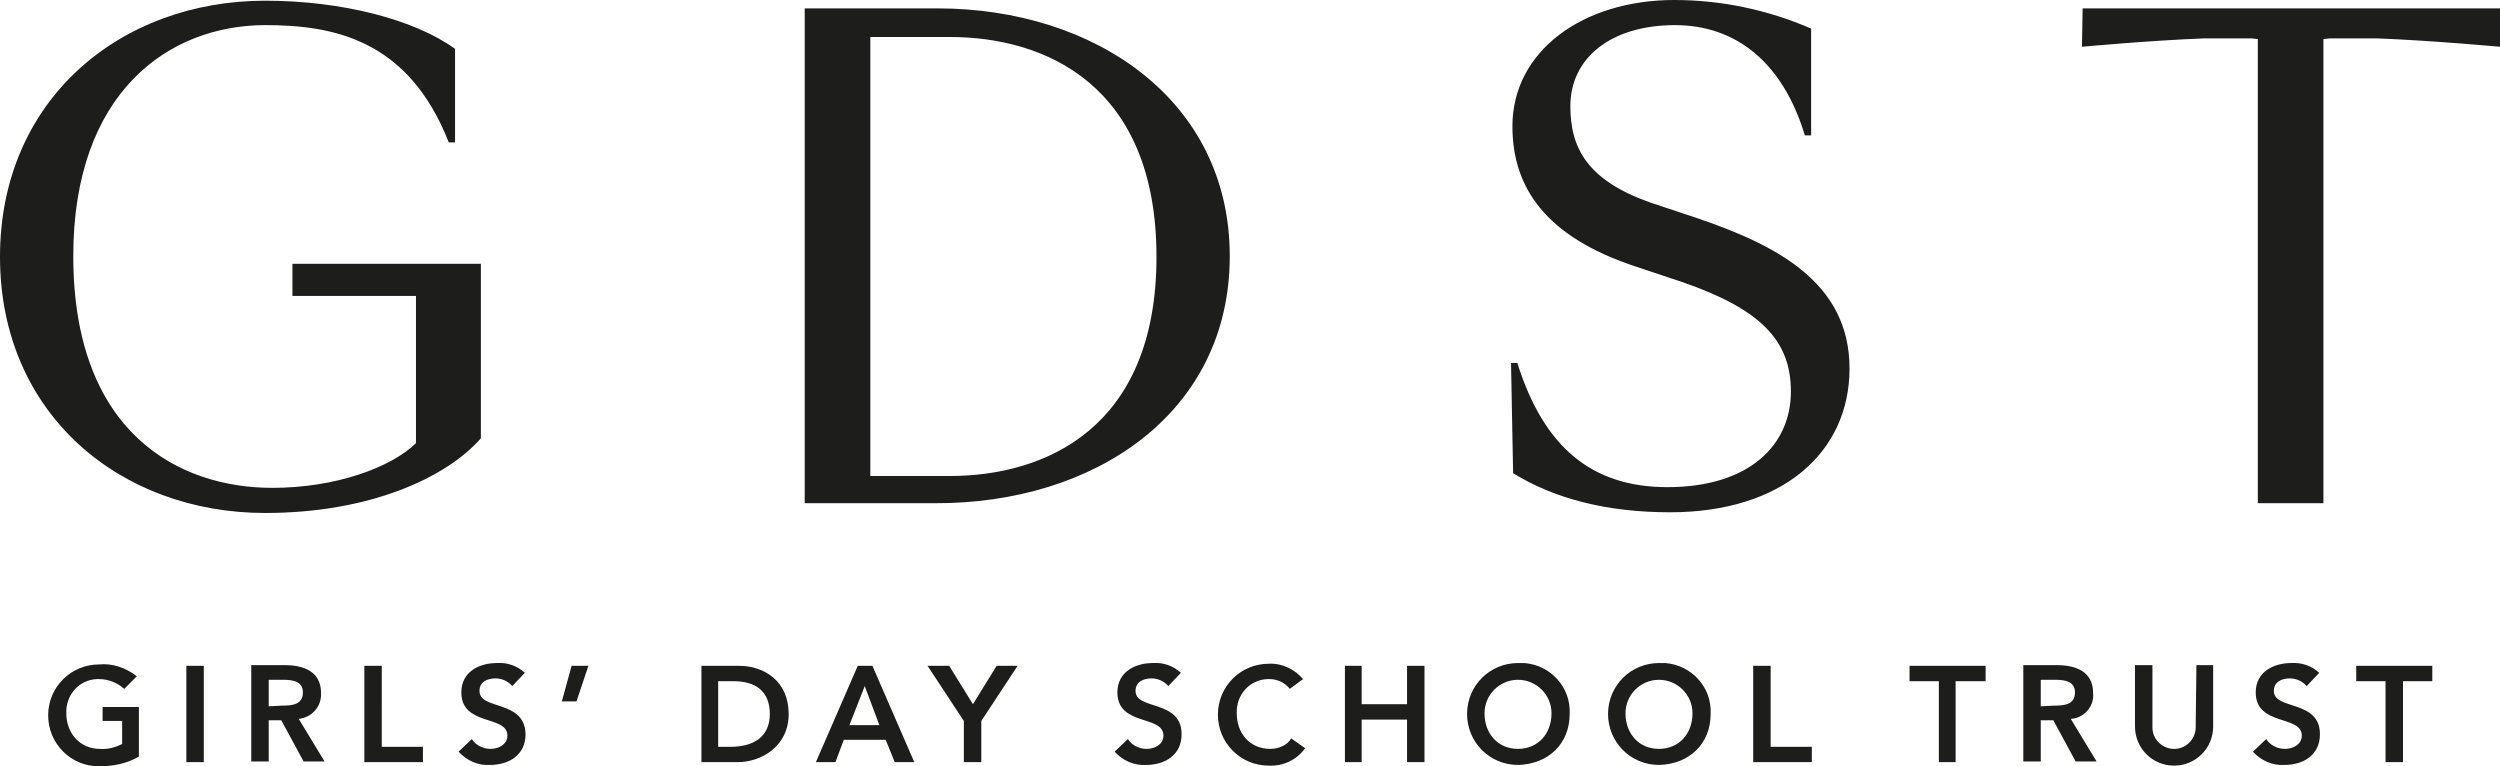 <svg xmlns="http://www.w3.org/2000/svg" viewBox="0 0 358.2 109.8"><path d="M14.7 103.3h2.8v3.3c-1 .5-2.1.8-3.2.7-2.8 0-4.8-2.2-4.8-5.1-.1-2.6 1.8-4.8 4.4-4.9h.3c1.3 0 2.6.5 3.6 1.4l1.8-1.8c-1.5-1.2-3.5-1.9-5.4-1.7-4 0-7.3 3.2-7.3 7.3 0 4 3.2 7.3 7.3 7.3 2 0 4-.4 5.7-1.4v-7.1h-5.2v2zm12-7.9h2.5v13.8h-2.5zM46 99.3c0-3.1-2.5-4-5.2-4H36v13.8h2.5v-5.9h1.8l3.2 5.9h3l-3.7-6.1c1.9-.2 3.3-1.8 3.2-3.7zm-7.5 1.9v-3.8h2.1c1.3 0 2.8.2 2.8 1.8 0 1.8-1.6 1.9-3 1.9l-1.9.1c0-.1 0 0 0 0zm16.2-5.8h-2.5v13.8h8.4V107h-5.9zm14 3.6c0-1.3 1.1-1.8 2.3-1.8.9 0 1.8.4 2.4 1.1l1.8-1.9c-1.1-1-2.5-1.5-4-1.4-2.6 0-5.1 1.3-5.1 4.2 0 4.9 6.6 3.2 6.6 6.2 0 1.3-1.3 1.9-2.4 1.9s-2.1-.5-2.7-1.4l-1.9 1.8c1.2 1.3 2.8 2 4.5 1.9 2.7 0 5.1-1.4 5.1-4.4-.1-5-6.6-3.4-6.6-6.2zm11.8 1.5h2.1l1.7-5.1h-2.4zm25.4-5.1h-5.4v13.8h5.2c3.3 0 7.3-2.2 7.3-6.9s-3.5-6.9-7.1-6.9zm-1.2 11.6h-1.8v-9.4h2.2c3 0 5.2 1.3 5.2 4.7s-2.5 4.7-5.6 4.7zm18.2-11.6l-6 13.8h2.8l1.2-3.2h6l1.3 3.2h2.8l-6-13.8h-2.1zm-1.2 8.5l2.2-5.6 2.1 5.6h-4.3zm17.7-3l-3.4-5.5h-3.1l5.2 7.9v5.9h2.5v-5.9l5.2-7.9h-3zm23.3-1.9c0-1.3 1.1-1.8 2.3-1.8.9 0 1.8.4 2.4 1.1l1.8-1.9c-1.1-1-2.5-1.5-4-1.4-2.6 0-5.1 1.3-5.1 4.2 0 4.9 6.6 3.2 6.6 6.2 0 1.3-1.3 1.9-2.4 1.9-1.1 0-2.1-.5-2.7-1.4l-1.9 1.8c1.2 1.3 2.8 2 4.5 1.9 2.7 0 5.1-1.4 5.1-4.4 0-5-6.6-3.4-6.6-6.2zm19.3 8.3c-2.9 0-4.8-2.2-4.8-5.1-.1-2.6 1.8-4.8 4.4-4.9h.3c1.1 0 2.2.5 2.9 1.4l1.9-1.4c-1.2-1.4-3-2.3-4.9-2.2-4 0-7.3 3.2-7.3 7.3 0 4 3.2 7.3 7.3 7.3 2 .1 4-.8 5.2-2.5l-2-1.4c-.5.9-1.7 1.5-3 1.5zm19.6-6.4h-6.5v-5.5h-2.4v13.8h2.4v-6.1h6.5v6.1h2.5V95.4h-2.5zm15.9-5.9c-4 0-7.3 3.2-7.3 7.3 0 4 3.2 7.3 7.3 7.3 4.3-.1 7.4-3 7.4-7.3.2-3.8-2.7-7-6.5-7.3h-.9zm0 12.3c-2.9 0-4.8-2.2-4.8-5.1 0-2.6 2.1-4.8 4.8-4.8 2.6 0 4.8 2.1 4.8 4.8 0 2.9-1.9 5.1-4.8 5.1zM237.7 95c-4 0-7.3 3.2-7.3 7.3 0 4 3.2 7.3 7.3 7.3 4.3-.1 7.4-3 7.4-7.3.2-3.8-2.7-7-6.5-7.3h-.9zm0 12.3c-2.9 0-4.8-2.2-4.8-5.1 0-2.6 2.1-4.8 4.8-4.8 2.6 0 4.8 2.1 4.8 4.8 0 2.9-1.9 5.1-4.8 5.1zm16-11.9h-2.5v13.8h8.4V107h-5.9zm19.9 2.2h4.2v11.6h2.4V97.6h4.3v-2.2h-10.9zm26.3 1.7c0-3.1-2.5-4-5.2-4h-4.8v13.8h2.5v-5.9h1.8l3.2 5.9h3l-3.7-6.1c1.9-.1 3.4-1.8 3.2-3.7zm-7.5 1.9v-3.8h2.1c1.3 0 2.8.2 2.8 1.8 0 1.8-1.6 1.9-3 1.9l-1.9.1zm22.2 2.8c.1 1.7-1.2 3.2-2.9 3.3-1.7.1-3.2-1.2-3.3-2.9v-9.1h-2.5v8.8c0 3.1 2.5 5.6 5.6 5.6s5.6-2.5 5.6-5.6v-8.8h-2.4l-.1 8.7zm11.2-5c0-1.3 1.1-1.8 2.3-1.8.9 0 1.8.4 2.4 1.1l1.8-1.9c-1.1-1-2.5-1.5-4-1.4-2.6 0-5.1 1.3-5.1 4.2 0 4.9 6.6 3.2 6.6 6.2 0 1.3-1.3 1.9-2.4 1.9s-2.1-.5-2.7-1.4l-1.9 1.8c1.2 1.3 2.8 2 4.5 1.9 2.7 0 5.1-1.4 5.1-4.4 0-5-6.6-3.4-6.6-6.2zm11.8-1.4h4.2v11.6h2.5V97.6h4.2v-2.2h-10.9zM38 3.6c9.7 0 20.5 2 26.3 16.8h.9V7C59.4 2.8 49 .1 38 .1 17.2.1 0 14.3 0 36.8s17.2 36.7 38 36.7c14.7 0 25.8-4.9 30.9-10.7v-25h-27v4.6h17.7v21.1C56 67 48.1 69.9 39 69.9c-13.4 0-28.5-7.9-28.5-33.2C10.5 13.1 24.3 3.6 38 3.6zm138.2 33.1c0-22.4-19.4-35.5-41.9-35.5h-19v70.9h18.6c22.9.1 42.3-12.9 42.3-35.4zM124.7 5.3h11.4c13.7 0 29.6 6.9 29.6 31.5s-16 31.4-29.6 31.4h-11.4V5.3zm118.6 26l-6.9-2.3c-9-3.2-11.4-7.8-11.4-13.8 0-6.8 5.7-11.6 15-11.6 8.6 0 15.4 5.2 18.6 15.8h.9V4.1C253.3 1.4 246.6 0 239.9 0c-13.1 0-23.2 7.3-23.2 18.1 0 8.9 4.9 15.8 17.4 20l6.9 2.3c11.3 3.9 15.6 8.4 15.6 15.7 0 7.7-6 13.7-17.7 13.7-10.8 0-17.7-5.7-21.5-17.8h-.9l.3 15.8c6 3.7 13.5 5.6 22.5 5.6 16.1 0 25.7-8.6 25.7-20.6 0-12.4-10.6-17.7-21.7-21.5zm55-24.6s9.7-.9 17.5-1.2h6.8l.9.1v66.5h9.4V5.6l.9-.1h6.8c7.8.3 17.6 1.2 17.6 1.2V1.2h-59.8l-.1 5.5z" fill="#1d1d1b"/></svg>